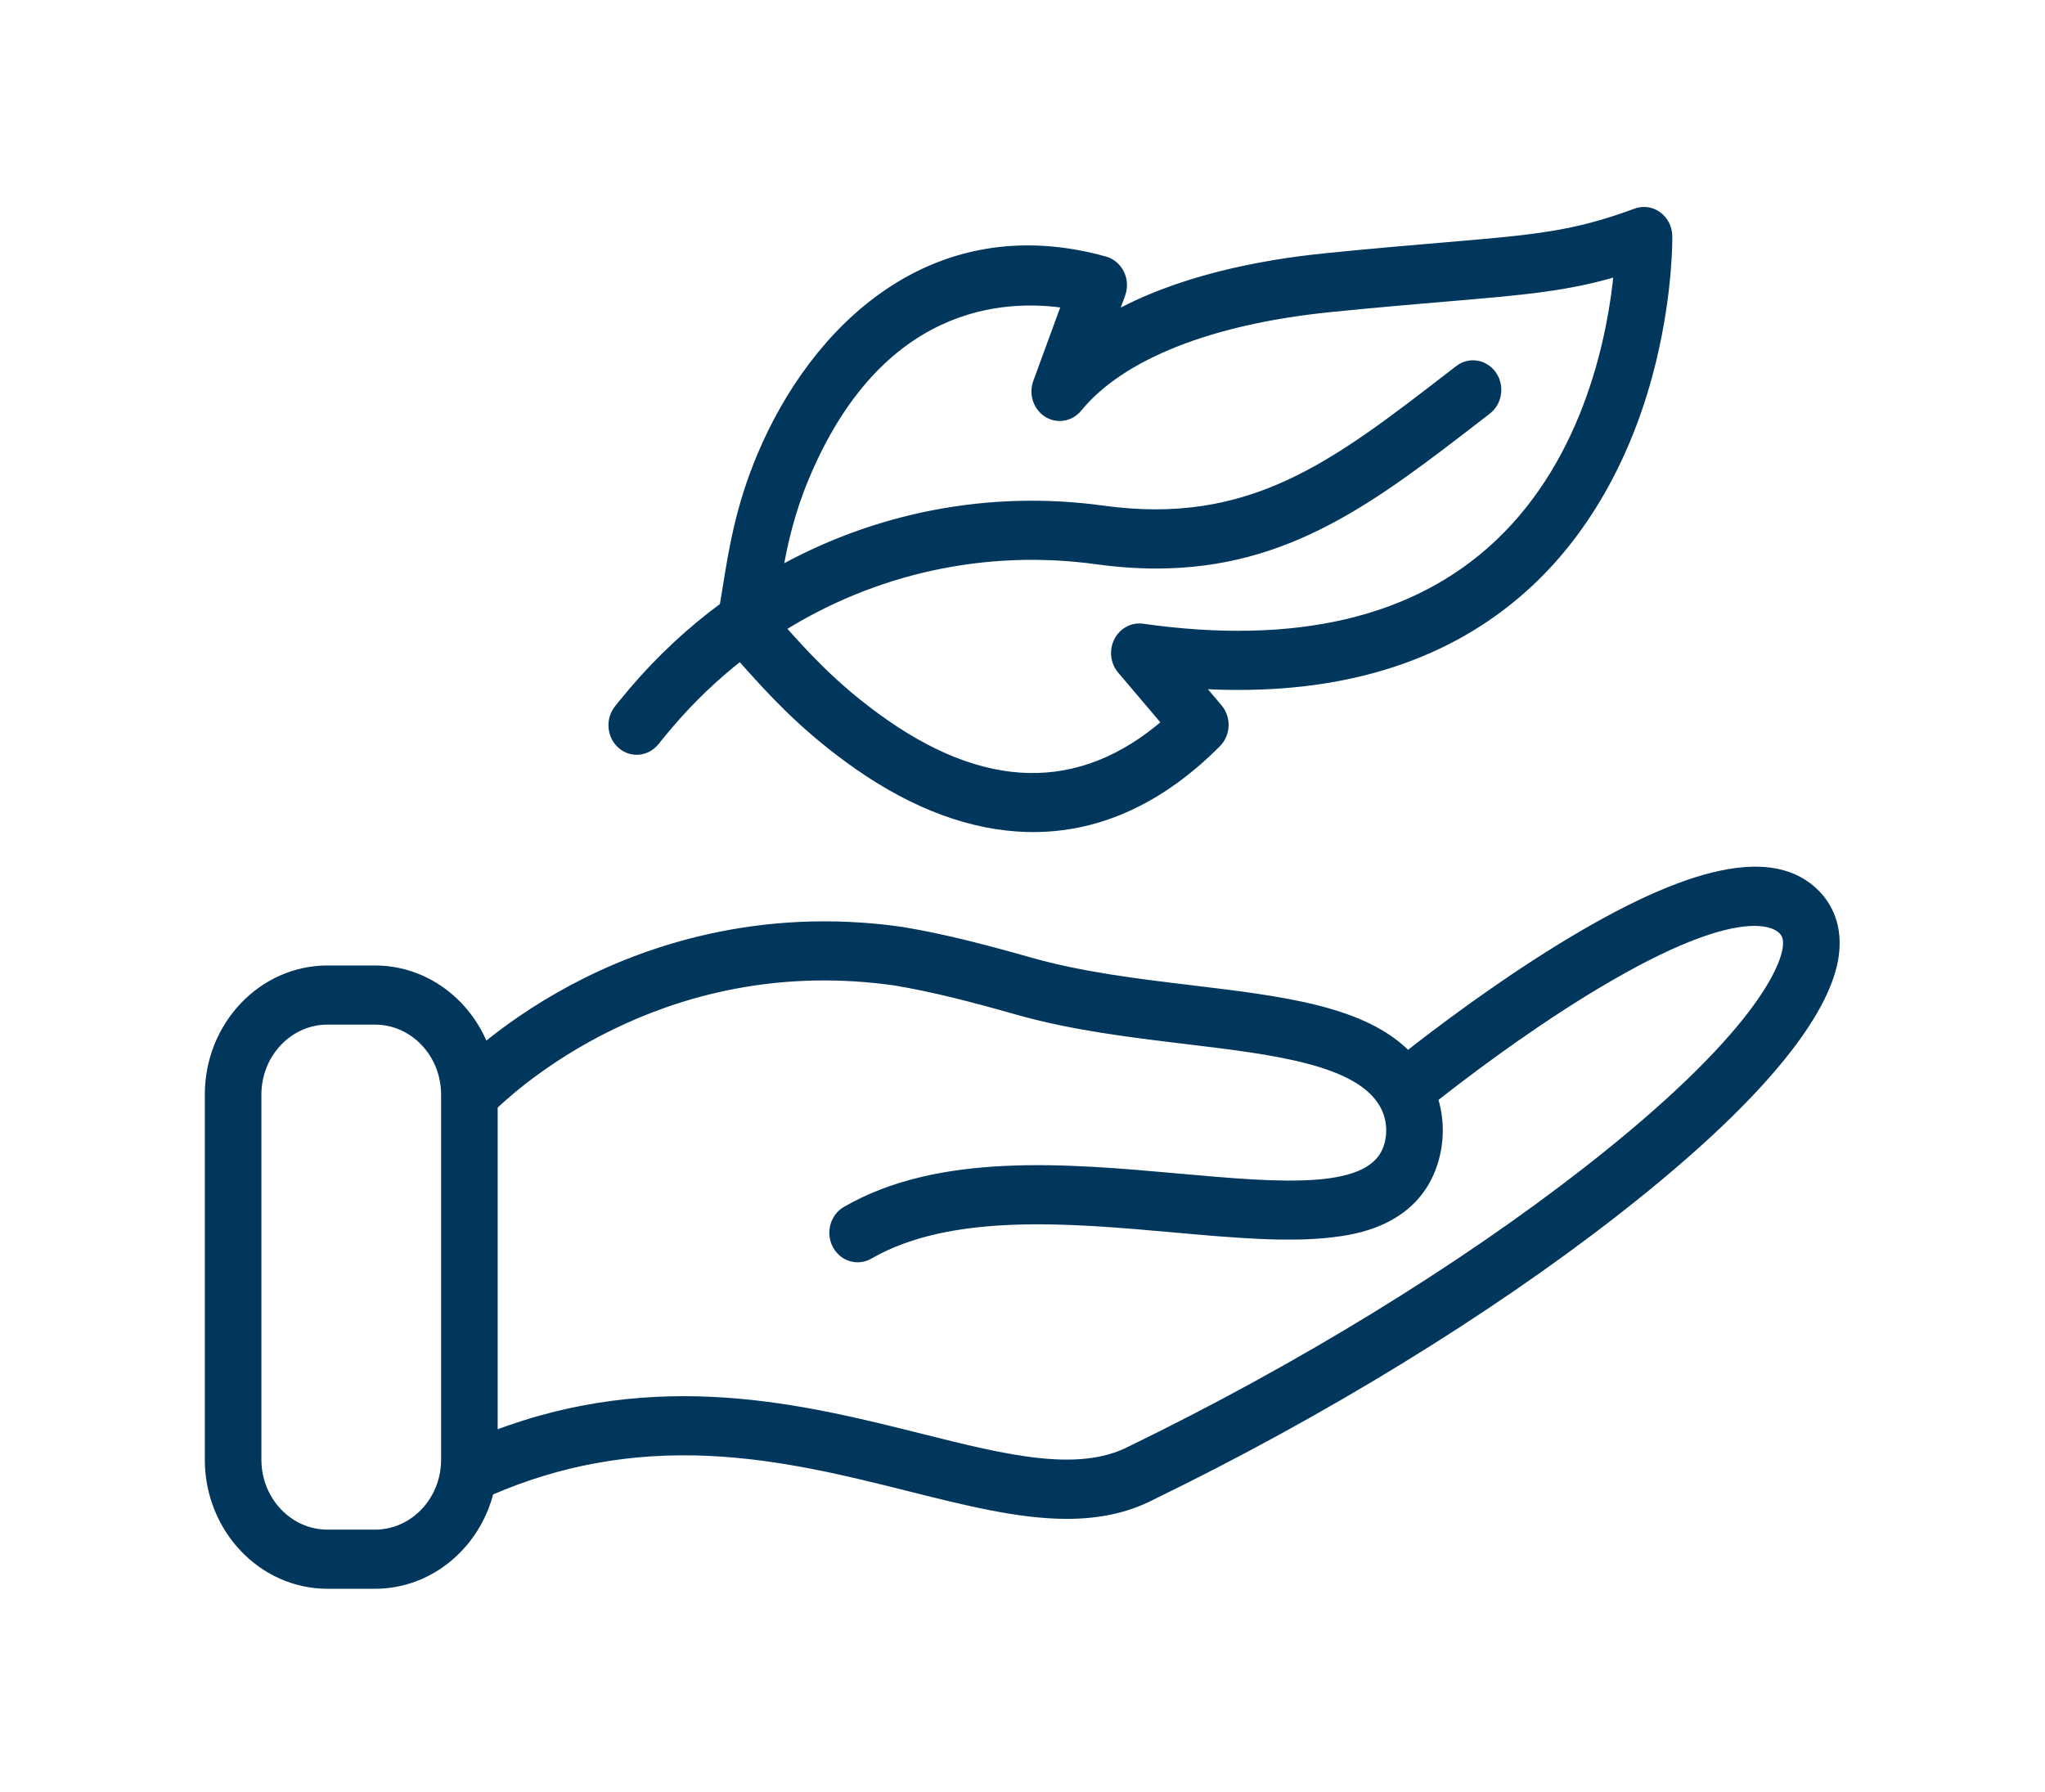 <svg xmlns="http://www.w3.org/2000/svg" fill="none" viewBox="0 0 956 838" height="838" width="956">
<path stroke-width="4.5" stroke="#01375D" fill="#01375D" d="M848.931 418.328C829.271 397.906 790.144 406.189 729.344 443.657C698.973 462.365 671.408 483.328 658.066 493.834C637.671 472.607 599.888 468.057 557.007 462.906C531.726 459.866 505.583 456.714 481.53 449.9C459.606 443.677 441.058 438.873 421.814 435.649C421.737 435.639 421.649 435.619 421.572 435.608C354.29 425.999 300.921 444.922 267.996 462.477C249.961 472.097 235.98 482.297 226.44 490.172C218.293 468.791 198.449 453.654 175.296 453.654H153.101C122.72 453.654 98 479.727 98 511.757V682.467C98 714.508 122.72 740.571 153.101 740.571H175.296C200.907 740.571 222.483 722.057 228.636 697.065C261.271 682.875 294.97 676.765 331.495 678.448C365.291 679.999 397.19 687.996 425.326 695.055C452.03 701.747 476.509 707.888 498.762 707.888C512.878 707.888 526.104 705.419 538.421 699.044C618.078 660.301 695.045 613.122 755.158 566.209C833.383 505.147 853.798 468.19 857.155 447.941C859.613 433.079 854.04 423.633 848.931 418.328ZM175.296 717.425H153.111C134.824 717.425 119.953 701.747 119.953 682.467V511.757C119.953 492.478 134.824 476.799 153.111 476.799H175.296C193.583 476.799 208.454 492.488 208.454 511.757V682.467C208.454 701.747 193.583 717.425 175.296 717.425ZM835.531 443.963C834.157 452.236 823.379 484.164 742.096 547.603C683.125 593.629 607.484 639.971 529.113 678.091C529.026 678.132 528.949 678.173 528.862 678.214C504.17 691.036 469.987 682.457 430.406 672.542C375.314 658.72 307.568 641.746 230.407 671.491V516.878C245.394 502.556 314.205 443.687 418.495 458.529C436.753 461.59 454.623 466.231 475.831 472.25C501.461 479.513 528.436 482.756 554.521 485.898C596.105 490.897 635.387 495.62 647.056 516.184C650.432 522.142 651.197 529.364 649.145 536.004C642.034 559.099 599.811 555.315 550.931 550.938C498.665 546.256 439.433 540.952 395.652 566.219C390.33 569.279 388.386 576.318 391.298 581.918C393.291 585.764 397.045 587.937 400.935 587.937C402.715 587.937 404.514 587.488 406.188 586.519C444.164 564.607 499.904 569.596 549.074 574.002C576.29 576.44 602.007 578.736 622.538 576.267C632.117 575.104 661.269 571.595 670.025 543.165C673.034 533.393 672.937 522.968 669.88 513.43C682.264 503.648 710.216 482.246 740.423 463.64C810.801 420.277 829.484 430.62 833.528 434.823C835.009 436.363 836.411 438.648 835.531 443.963Z"></path>
<path stroke-width="4.5" stroke="#01375D" fill="#01375D" d="M290.694 348.014C292.735 349.789 295.202 350.645 297.65 350.645C300.824 350.645 303.968 349.207 306.145 346.422C306.165 346.392 308.458 343.454 312.531 338.68C322.738 326.684 334 315.942 346.085 306.517C346.946 307.476 347.817 308.455 348.707 309.444C360.656 322.767 374.192 337.864 396.551 354.297C423.149 373.852 449.64 384.685 475.28 386.501C477.873 386.685 480.446 386.777 483.001 386.777C513.816 386.777 542.61 373.516 568.705 347.279C572.991 342.974 573.262 335.844 569.304 331.193L559.571 319.717C566.17 320.125 572.633 320.329 578.97 320.329C635.126 320.329 680.755 304.16 715.005 272.018C742.154 246.557 761.911 210.538 772.148 167.878C779.83 135.858 779.53 111.396 779.511 110.376C779.453 106.663 777.701 103.205 774.808 101.073C771.916 98.951 768.229 98.421 764.901 99.655C735.662 110.478 717.734 111.998 674.427 115.66C659.866 116.894 641.753 118.425 619.723 120.648C588.752 123.77 550.351 131.257 519.767 148.639L523.859 137.469C524.982 134.399 524.817 130.971 523.395 128.034C521.973 125.106 519.438 122.954 516.419 122.107C435.698 99.686 380.616 154.699 355.973 213.669C346.114 237.243 342.931 257.063 340.125 274.548C339.622 277.7 339.128 280.729 338.616 283.677C323.222 294.99 308.97 308.21 296.199 323.216C291.768 328.418 289.281 331.601 289.184 331.733C285.334 336.67 286.011 343.954 290.694 348.014ZM376.059 223.003C410.581 140.397 469.155 137.337 498.704 141.907L485.168 178.844C483.242 184.097 485.187 190.044 489.764 192.941C494.35 195.828 500.242 194.828 503.725 190.554C523.772 165.991 565.705 149.343 621.813 143.682C643.679 141.478 660.949 140.02 676.178 138.734C712.683 135.643 732.721 133.94 756.725 126.708C754.113 154.882 743.499 214.312 700.415 254.727C661.907 290.869 605.945 304.028 534.086 293.847C529.539 293.205 525.079 295.622 522.931 299.897C520.773 304.181 521.383 309.424 524.45 313.035L545.61 337.976C505.205 373.108 459.335 372.23 409.11 335.314C388.598 320.237 376.427 306.67 364.662 293.552C364.652 293.531 364.642 293.521 364.633 293.511C408.288 266.081 460.351 254.381 512.694 261.572C522.486 262.919 531.735 263.561 540.549 263.561C601.881 263.561 641.869 232.704 690.836 194.9L695.084 191.625C699.979 187.851 701.044 180.609 697.464 175.447C693.884 170.285 687.024 169.163 682.129 172.938L677.871 176.222C623.786 217.974 584.708 248.138 515.529 238.631C462.247 231.306 409.207 241.874 363.568 267.58C365.948 253.911 369.151 239.528 376.059 223.003Z"></path>
</svg>
